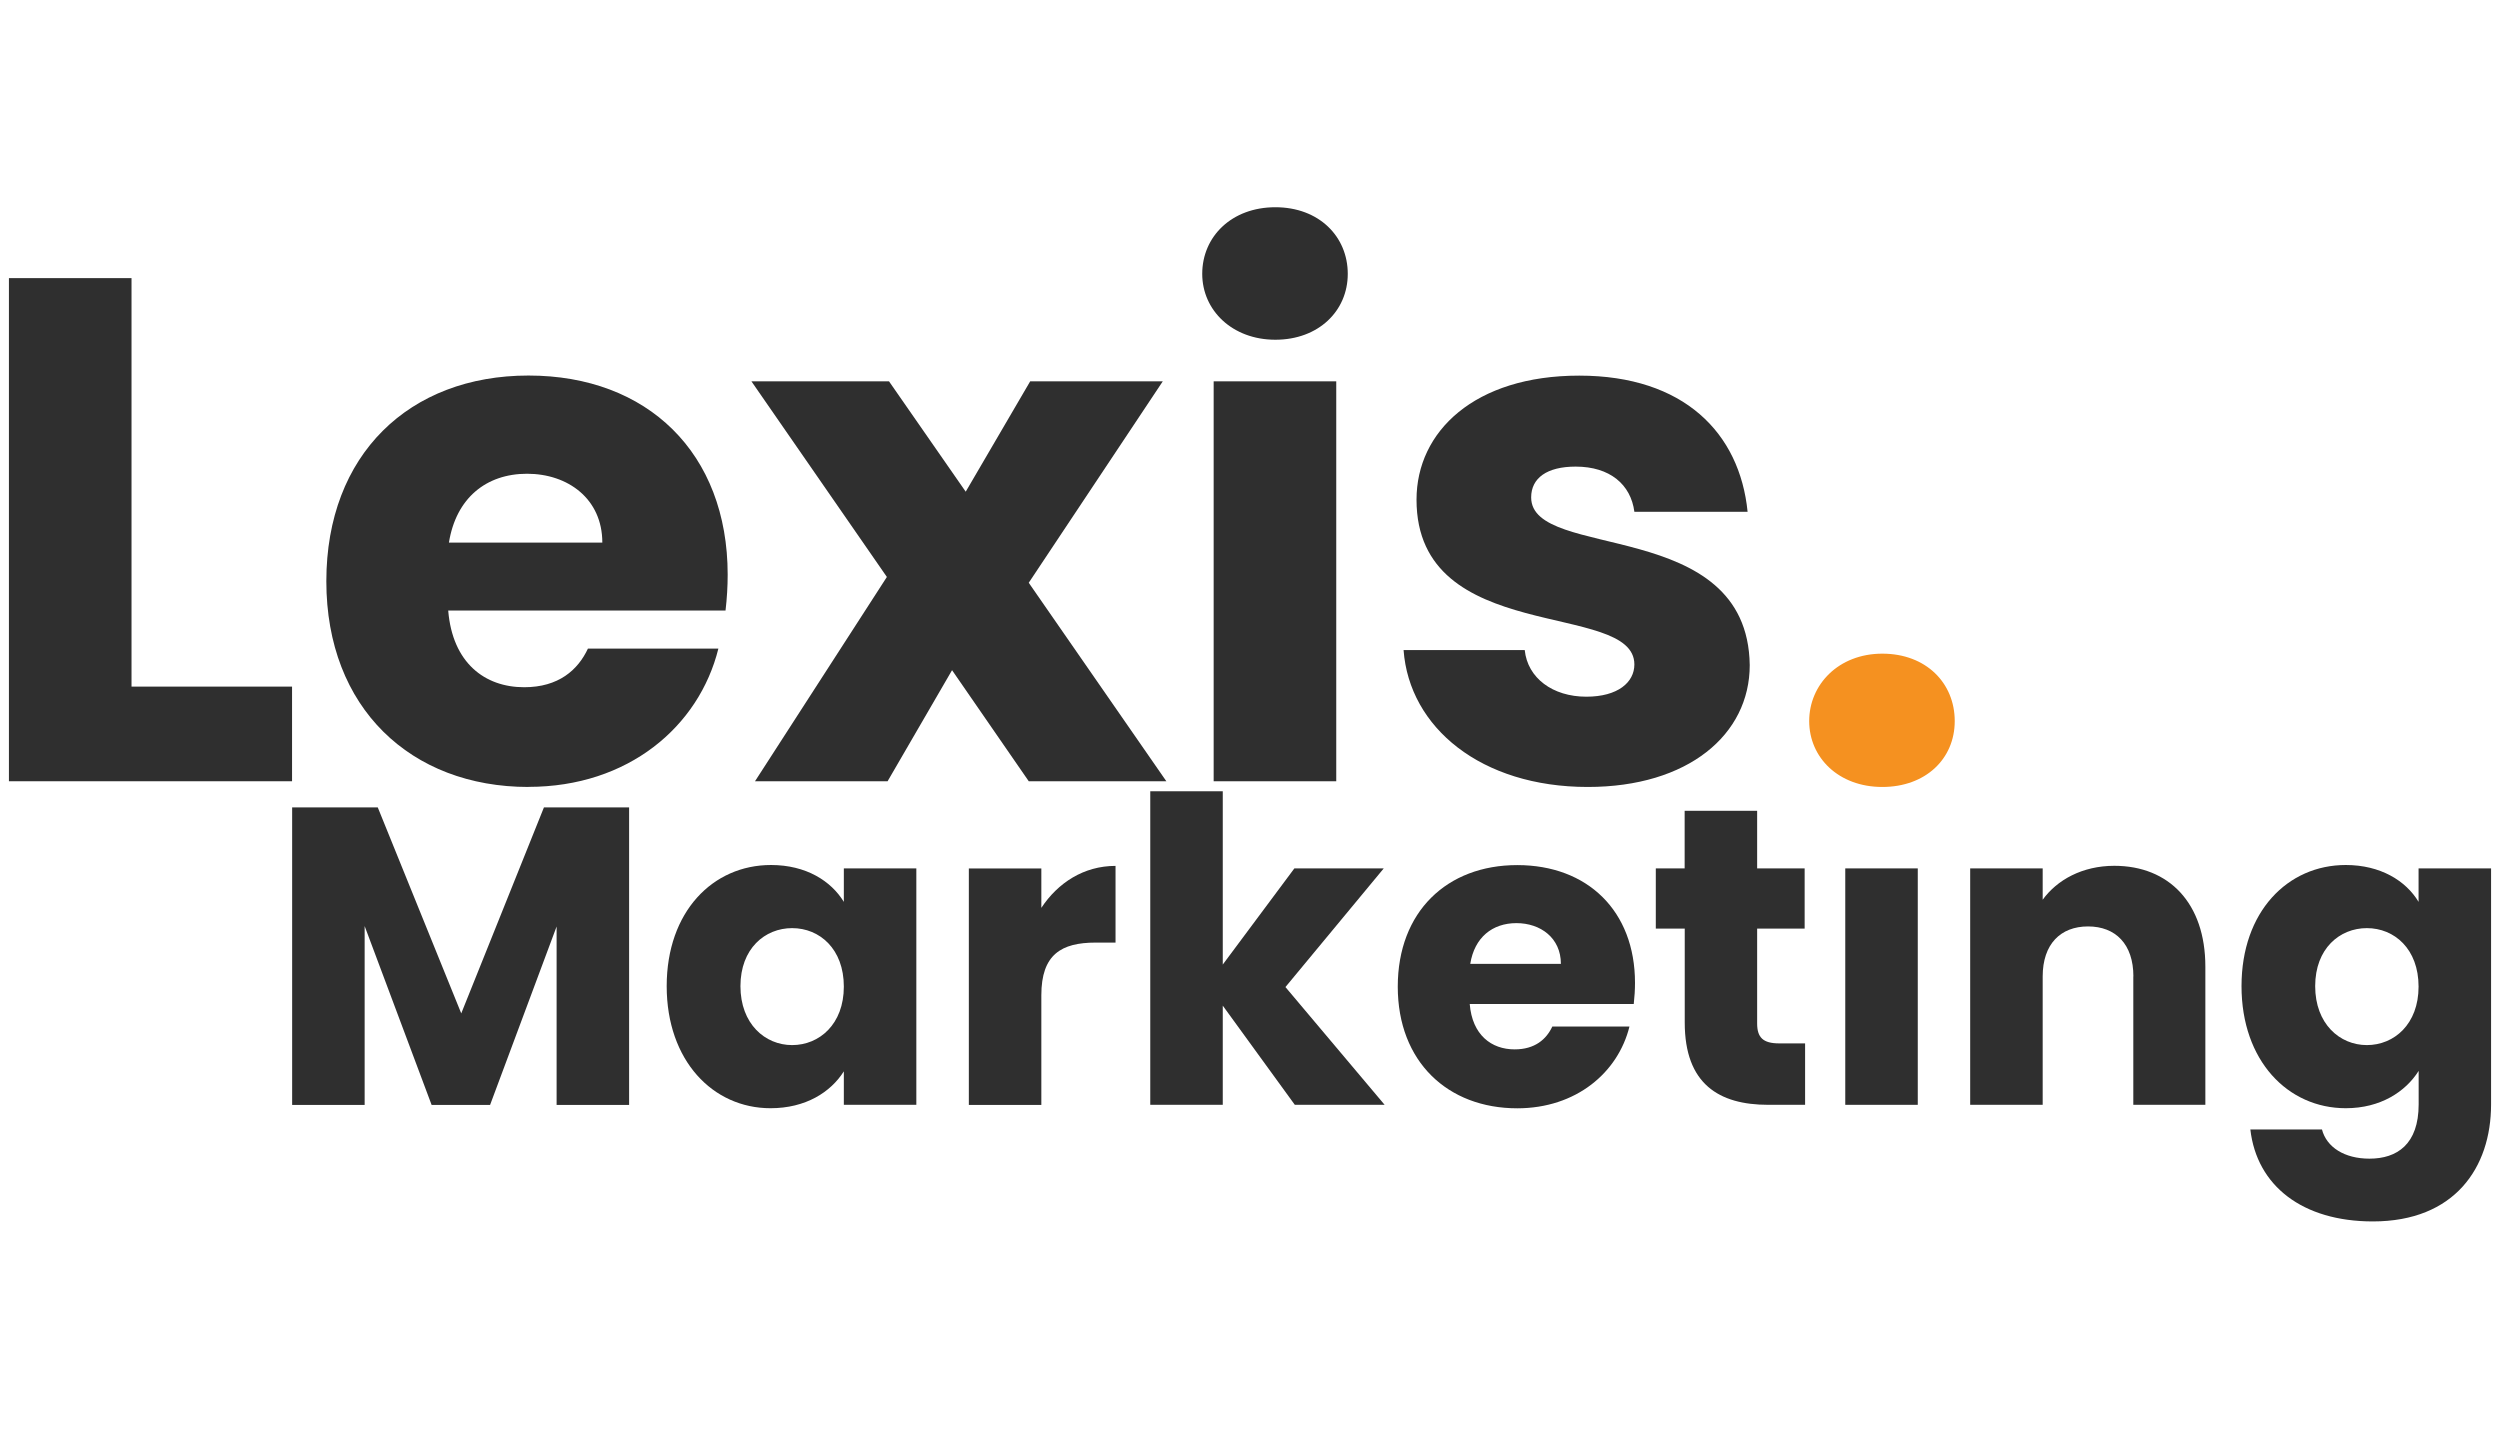 <?xml version="1.0" encoding="UTF-8"?> <svg xmlns="http://www.w3.org/2000/svg" id="Layer_1" viewBox="0 0 280 160"><defs><style>.cls-1{isolation:isolate;}.cls-2{fill:#f59120;}.cls-2,.cls-3{stroke-width:0px;}.cls-3{fill:#2f2f2f;}</style></defs><path class="cls-3" d="m14.73,31.15v45.75h17.98v10.6H1V31.15h13.73Z"></path><path class="cls-3" d="m59.19,88.14c-13.16,0-22.64-8.83-22.64-23.04s9.31-23.04,22.64-23.04,22.31,8.67,22.31,22.31c0,1.28-.08,2.65-.24,4.01h-31.06c.48,5.86,4.09,8.59,8.51,8.59,3.85,0,6.02-1.93,7.14-4.33h14.61c-2.17,8.75-10.11,15.49-21.27,15.49Zm-8.91-27.37h17.18c0-4.9-3.85-7.71-8.43-7.71s-7.95,2.73-8.75,7.71Z"></path><path class="cls-3" d="m106.63,75.06l-7.22,12.44h-14.85l14.77-22.88-15.17-21.91h15.41l8.59,12.36,7.22-12.36h14.85l-15.01,22.56,15.41,22.23h-15.41l-8.59-12.44Z"></path><path class="cls-3" d="m134.65,30.67c0-4.17,3.29-7.46,8.19-7.46s8.11,3.29,8.11,7.46-3.29,7.38-8.11,7.38-8.19-3.29-8.19-7.38Zm1.28,12.04h13.73v44.79h-13.73v-44.79Z"></path><path class="cls-3" d="m177.83,88.14c-11.96,0-19.99-6.66-20.63-15.33h13.57c.32,3.13,3.13,5.22,6.9,5.22,3.53,0,5.38-1.61,5.38-3.61,0-7.22-24.4-2.01-24.4-18.46,0-7.63,6.5-13.89,18.22-13.89s17.98,6.42,18.86,15.25h-12.68c-.4-3.05-2.73-5.06-6.58-5.06-3.21,0-4.98,1.28-4.98,3.45,0,7.14,24.24,2.09,24.48,18.78,0,7.79-6.9,13.65-18.14,13.65Z"></path><g class="cls-1"><path class="cls-2" d="m210.82,88.14c-4.9,0-8.19-3.29-8.19-7.38s3.29-7.55,8.19-7.55,8.11,3.29,8.11,7.55-3.29,7.38-8.11,7.38Z"></path></g><path class="cls-3" d="m32.72,90.43h9.59l9.35,23.07,9.26-23.07h9.54v33.32h-8.12v-19.98l-7.45,19.98h-6.55l-7.5-20.03v20.03h-8.12v-33.32Z"></path><path class="cls-3" d="m86.35,96.88c3.94,0,6.74,1.8,8.16,4.13v-3.75h8.12v26.48h-8.12v-3.75c-1.47,2.33-4.27,4.13-8.21,4.13-6.45,0-11.63-5.32-11.63-13.67s5.17-13.57,11.68-13.57Zm2.37,7.07c-3.04,0-5.79,2.28-5.79,6.5s2.75,6.6,5.79,6.6,5.79-2.33,5.79-6.55-2.71-6.55-5.79-6.55Z"></path><path class="cls-3" d="m116.63,123.75h-8.12v-26.48h8.12v4.41c1.85-2.8,4.75-4.7,8.31-4.7v8.59h-2.23c-3.84,0-6.08,1.33-6.08,5.89v12.29Z"></path><path class="cls-3" d="m128.83,88.62h8.12v19.41l8.02-10.77h10.01l-11.01,13.29,11.11,13.19h-10.06l-8.07-11.11v11.11h-8.12v-35.12Z"></path><path class="cls-3" d="m169.93,124.13c-7.78,0-13.38-5.22-13.38-13.62s5.51-13.62,13.38-13.62,13.19,5.13,13.19,13.19c0,.76-.05,1.57-.14,2.37h-18.37c.28,3.46,2.42,5.08,5.03,5.08,2.28,0,3.56-1.14,4.22-2.56h8.64c-1.28,5.17-5.98,9.16-12.58,9.16Zm-5.27-16.18h10.16c0-2.9-2.28-4.56-4.98-4.56s-4.7,1.61-5.17,4.56Z"></path><path class="cls-3" d="m188.68,104h-3.23v-6.74h3.23v-6.45h8.12v6.45h5.32v6.74h-5.32v10.63c0,1.57.66,2.23,2.47,2.23h2.9v6.88h-4.13c-5.51,0-9.35-2.33-9.35-9.21v-10.54Z"></path><rect class="cls-3" x="206.67" y="97.26" width="8.12" height="26.48"></rect><path class="cls-3" d="m238.94,109.36c0-3.61-1.99-5.6-5.08-5.6s-5.08,1.99-5.08,5.6v14.38h-8.12v-26.48h8.12v3.51c1.61-2.23,4.46-3.8,8.02-3.8,6.12,0,10.2,4.18,10.2,11.3v15.47h-8.07v-14.38Z"></path><path class="cls-3" d="m262.72,96.88c3.89,0,6.74,1.76,8.16,4.13v-3.75h8.12v26.44c0,7.07-4.08,13.1-13.24,13.1-7.88,0-13-3.99-13.72-10.3h8.02c.52,1.99,2.52,3.27,5.32,3.27,3.09,0,5.51-1.61,5.51-6.08v-3.75c-1.47,2.33-4.27,4.18-8.16,4.18-6.5,0-11.68-5.32-11.68-13.67s5.17-13.57,11.68-13.57Zm2.37,7.07c-3.04,0-5.79,2.28-5.79,6.5s2.75,6.6,5.79,6.6,5.79-2.33,5.79-6.55-2.71-6.55-5.79-6.55Z"></path></svg> 